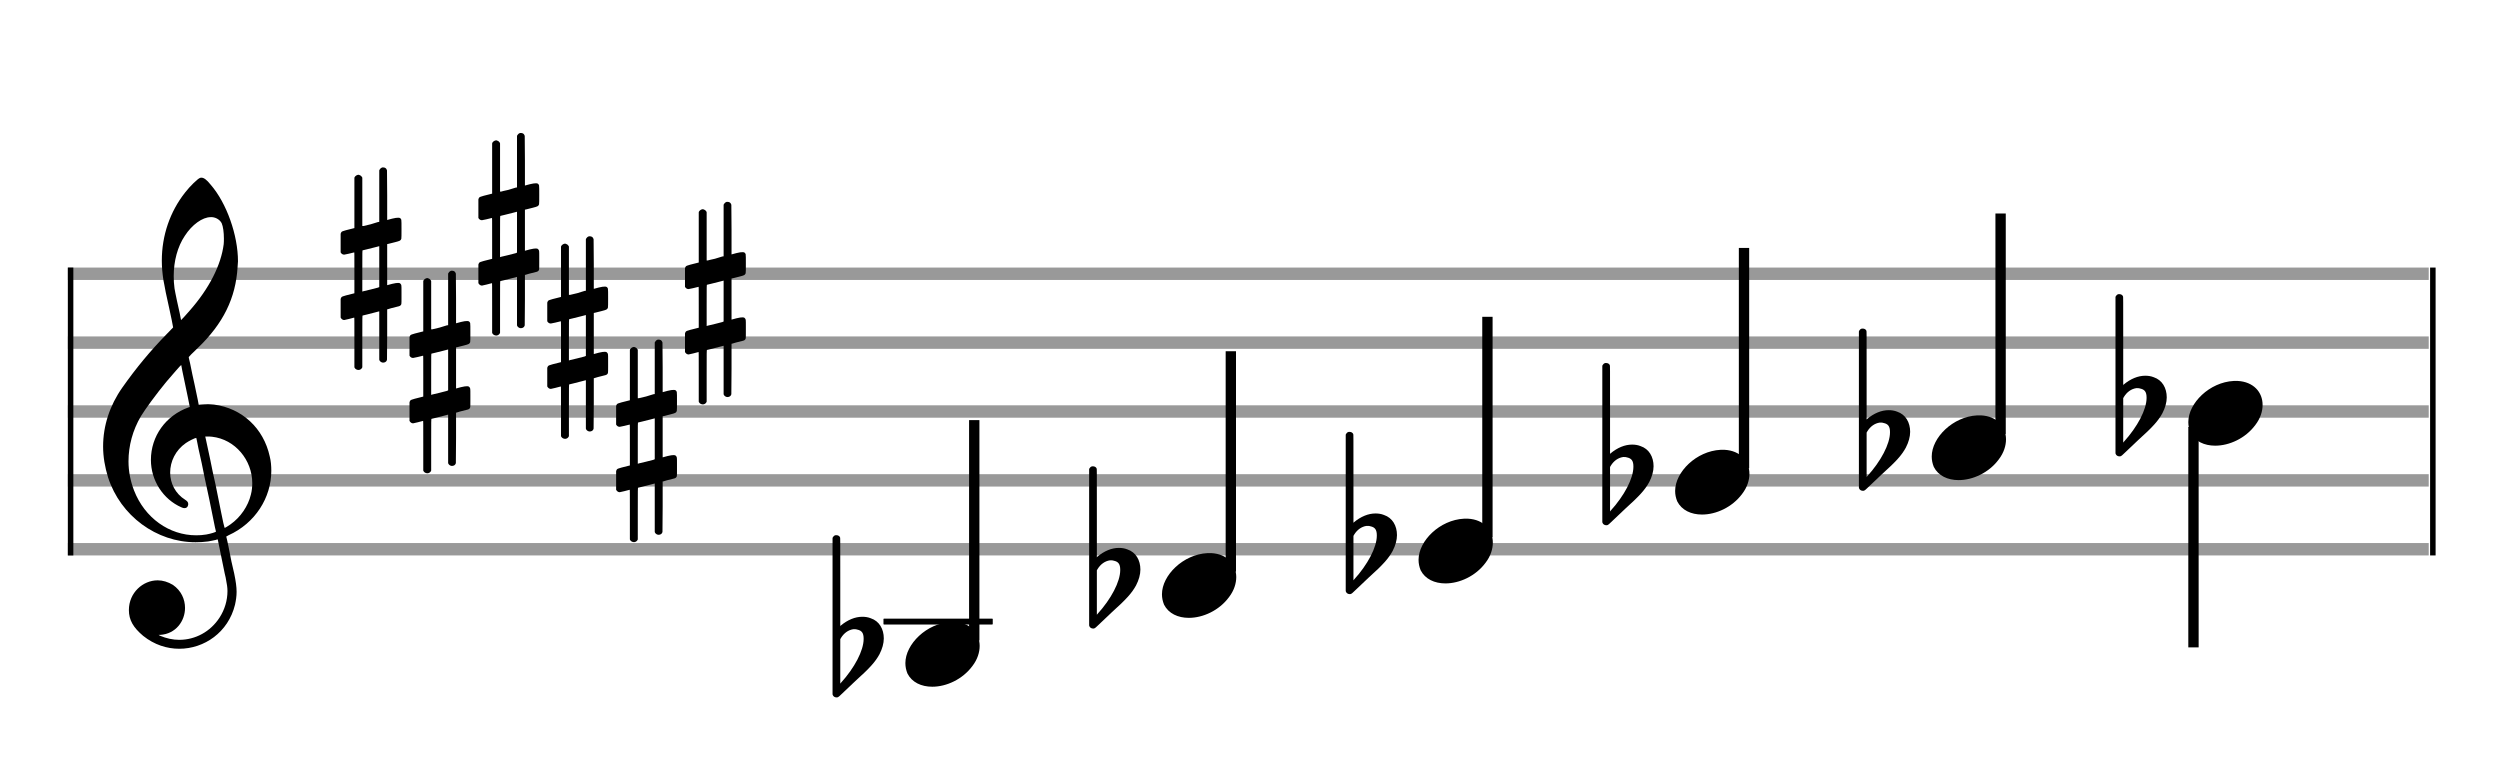 <?xml version="1.0" encoding="utf-8"?>
<!DOCTYPE svg PUBLIC "-//W3C//DTD SVG 1.1//EN" "http://www.w3.org/Graphics/SVG/1.1/DTD/svg11.dtd">
<svg version="1.1" id="Layer_1" xmlns="http://www.w3.org/2000/svg"
     xmlns:xlink="http://www.w3.org/1999/xlink" x="0px" y="0px"
     width="363px" height="113px" viewBox="0 0 363 113"
     enable-background="new 0 0 363 113" xml:space="preserve"><rect stroke-width="0.3" fill="#999999" stroke="#999999" font-family="Arial" font-size="10pt" font-weight="normal" font-style="normal" x="10" y="39" width="342.5" height="1.5" ></rect>
<rect stroke-width="0.3" fill="#999999" stroke="#999999" font-family="Arial" font-size="10pt" font-weight="normal" font-style="normal" x="10" y="49" width="342.5" height="1.5" ></rect>
<rect stroke-width="0.3" fill="#999999" stroke="#999999" font-family="Arial" font-size="10pt" font-weight="normal" font-style="normal" x="10" y="59" width="342.5" height="1.5" ></rect>
<rect stroke-width="0.3" fill="#999999" stroke="#999999" font-family="Arial" font-size="10pt" font-weight="normal" font-style="normal" x="10" y="69" width="342.5" height="1.5" ></rect>
<rect stroke-width="0.3" fill="#999999" stroke="#999999" font-family="Arial" font-size="10pt" font-weight="normal" font-style="normal" x="10" y="79" width="342.5" height="1.5" ></rect>
<rect stroke-width="0.3" fill="black" stroke="black" font-family="Arial" font-size="10pt" font-weight="normal" font-style="normal" x="10" y="39" width="0.5" height="41.5" ></rect>
<rect stroke-width="0.3" fill="black" stroke="black" font-family="Arial" font-size="10pt" font-weight="normal" font-style="normal" x="353" y="39" width="0.5" height="41.5" ></rect>
<path stroke-width="0.3" fill="black" stroke="none" font-family="Arial" font-size="10pt" font-weight="normal" font-style="normal" x="353" y="39" width="0.5" height="41.5" d="M15 69M29.054 25.829C29.112 25.8,29.17 25.8,29.256 25.8C29.602 25.8,30.005 26.088,30.581 26.808C32.914 29.486,34.555 34.152,34.555 37.954C34.555 38.242,34.498 38.472,34.498 38.76C34.238 43.282,32.395 46.997,28.738 50.51L27.758 51.461L27.413 51.835L27.413 51.95L27.614 52.814L27.931 54.37L28.248 55.81C28.68 57.768,28.853 58.776,28.853 58.776C28.853 58.776,28.853 58.776,28.853 58.776C28.853 58.776,28.968 58.776,29.112 58.747C29.256 58.747,29.717 58.69,30.206 58.69C30.552 58.69,30.898 58.747,31.07 58.747C35.131 59.266,38.27 62.174,39.163 66.264C39.336 66.926,39.394 67.646,39.394 68.366C39.394 72.254,37.061 75.97,33.173 77.726C32.942 77.87,32.856 77.899,32.856 77.899L32.856 77.928C32.856 77.928,33.029 78.59,33.173 79.339L33.605 81.528L34.008 83.285C34.238 84.408,34.354 85.214,34.354 85.934C34.354 86.568,34.267 87.144,34.123 87.806C33.144 91.81,29.659 94.2,26.03 94.2C24.245 94.2,22.402 93.624,20.789 92.328C19.349 91.118,18.715 90.024,18.715 88.584C18.715 86.05,20.76 84.264,22.891 84.264C23.64 84.264,24.389 84.494,25.109 84.926C26.318 85.762,26.866 87.029,26.866 88.267C26.866 90.168,25.541 92.04,23.266 92.184L23.035 92.184L23.208 92.299C24.158 92.702,25.109 92.904,26.03 92.904C28.363 92.904,30.552 91.723,31.877 89.678C32.626 88.526,33.029 87.173,33.029 85.819C33.029 85.301,32.942 84.782,32.827 84.206C32.827 84.149,32.741 83.688,32.626 83.256C31.992 80.146,31.618 78.331,31.618 78.331C31.618 78.331,31.618 78.331,31.618 78.331C31.56 78.331,31.445 78.331,31.358 78.389C31.07 78.446,30.466 78.59,30.206 78.619C29.573 78.706,28.968 78.734,28.392 78.734C22.747 78.734,17.506 74.933,15.691 69.317C15.23 67.819,14.971 66.322,14.971 64.824C14.971 61.829,15.922 58.891,17.765 56.27C19.781 53.419,21.797 50.971,24.274 48.437L25.138 47.544L24.936 46.478L24.562 44.722L24.072 42.475C23.928 41.64,23.755 40.834,23.726 40.661C23.582 39.71,23.496 38.789,23.496 37.838C23.496 34.21,24.677 30.725,26.894 27.931C27.557 27.067,28.738 25.915,29.054 25.829M30.811 31.531C30.754 31.531,30.667 31.531,30.581 31.531C29.4 31.531,27.874 32.626,26.837 34.238C25.771 35.822,25.224 37.925,25.224 40.085C25.224 40.661,25.253 41.266,25.339 41.87C25.426 42.302,25.454 42.59,25.685 43.627L26.088 45.442C26.203 45.989,26.29 46.421,26.29 46.478L26.29 46.478C26.318 46.478,27.211 45.499,27.499 45.154C30.379 41.899,32.107 38.472,32.482 35.448C32.51 35.16,32.51 34.93,32.51 34.642C32.51 33.749,32.395 32.885,32.194 32.424C31.963 31.963,31.445 31.589,30.811 31.531M26.462 53.794C26.405 53.39,26.318 53.074,26.318 53.016C26.318 53.016,26.318 53.016,26.29 53.016C26.232 53.016,24.994 54.456,24.13 55.464C22.661 57.25,21.106 59.381,20.472 60.418C19.262 62.462,18.658 64.738,18.658 66.984C18.658 68.453,18.946 69.864,19.464 71.218C21.019 75.221,24.59 77.726,28.478 77.726C28.939 77.726,29.458 77.698,29.947 77.611C30.581 77.496,31.358 77.266,31.358 77.179L31.358 77.179C31.358 77.179,31.301 76.891,31.214 76.574L30.379 72.456L29.717 69.374L29.285 67.243L28.824 65.17C28.594 63.931,28.507 63.614,28.507 63.614C28.507 63.614,28.507 63.586,28.478 63.586C28.306 63.586,27.384 64.046,26.981 64.334C25.483 65.371,24.706 67.013,24.706 68.626C24.706 70.152,25.454 71.678,26.894 72.571C27.211 72.773,27.326 72.946,27.326 73.147C27.326 73.176,27.326 73.262,27.326 73.291C27.269 73.637,27.067 73.781,26.779 73.781C26.664 73.781,26.52 73.752,26.347 73.666C23.698 72.514,21.912 69.778,21.912 66.782L21.912 66.782C21.912 63.326,24.072 60.331,27.384 59.15L27.557 59.093L27.269 57.653L26.462 53.794M30.782 63.413C30.552 63.384,30.322 63.384,30.149 63.384C30.091 63.384,30.005 63.384,29.947 63.384L29.803 63.384L29.918 63.902L30.523 66.725L30.898 68.568L31.301 70.382L32.107 74.386L32.424 75.912C32.539 76.315,32.597 76.661,32.626 76.661C32.626 76.661,32.626 76.661,32.626 76.661C32.654 76.661,33.144 76.373,33.461 76.142C34.93 75.106,36.024 73.493,36.427 71.822C36.571 71.275,36.629 70.699,36.629 70.152C36.629 66.811,34.152 63.787,30.782 63.413" ></path>
<path stroke-width="0.3" fill="black" stroke="none" font-family="Arial" font-size="10pt" font-weight="normal" font-style="normal" x="353" y="39" width="0.5" height="41.5" d="M49.461 39M55.398 24.362C55.48 24.308,55.507 24.308,55.617 24.308C55.89 24.308,56.082 24.417,56.164 24.663L56.191 24.745L56.219 28.33L56.219 31.941L56.93 31.75C57.34 31.64,57.641 31.613,57.833 31.613C58.079 31.613,58.188 31.695,58.271 31.914C58.298 31.996,58.298 32.625,58.298 33.309C58.298 33.966,58.298 34.65,58.271 34.677C58.161 34.951,58.079 34.978,57.34 35.17C56.41 35.416,56.219 35.443,56.219 35.443C56.219 35.443,56.219 36.155,56.219 37.222C56.219 37.605,56.219 38.015,56.219 38.453L56.219 41.408L56.93 41.216C57.368 41.107,57.641 41.079,57.833 41.079C57.97 41.079,58.079 41.107,58.161 41.216C58.298 41.38,58.298 41.353,58.298 42.365L58.298 42.776L58.298 43.213C58.298 44.226,58.298 44.198,58.161 44.335C58.052 44.445,58.079 44.445,56.82 44.746C56.547 44.828,56.301 44.91,56.273 44.91L56.219 44.91L56.219 48.549L56.191 52.215L56.164 52.324C56.082 52.543,55.863 52.653,55.617 52.653C55.452 52.653,55.206 52.543,55.097 52.324L55.069 52.215L55.069 48.713L55.069 45.211L55.042 45.211L54.413 45.375L53.236 45.676C52.935 45.758,52.662 45.813,52.662 45.813C52.607 45.813,52.607 46.004,52.607 49.534L52.607 53.309L52.58 53.391C52.47 53.61,52.251 53.72,52.06 53.72C51.841 53.72,51.595 53.61,51.485 53.391L51.458 53.309L51.458 49.698C51.458 46.36,51.458 46.114,51.431 46.114C51.431 46.114,51.431 46.114,51.431 46.114C51.13 46.196,50.09 46.469,49.98 46.469C49.734 46.469,49.57 46.305,49.461 46.114C49.461 46.004,49.461 46.004,49.461 44.718L49.461 43.432L49.488 43.323C49.597 43.049,49.597 43.049,51.13 42.666L51.458 42.584L51.458 39.602C51.458 36.839,51.458 36.647,51.431 36.647C51.431 36.647,51.431 36.647,51.431 36.647C51.13 36.729,50.09 36.975,49.98 36.975C49.734 36.975,49.57 36.839,49.461 36.647C49.461 36.538,49.461 36.538,49.461 35.252L49.461 33.966L49.488 33.856C49.597 33.583,49.597 33.583,51.13 33.2L51.458 33.118L51.458 29.479L51.458 25.84L51.485 25.73C51.595 25.539,51.841 25.375,52.06 25.375C52.142 25.375,52.197 25.429,52.279 25.457C52.388 25.484,52.498 25.621,52.58 25.73L52.607 25.84L52.607 29.342L52.607 32.817L52.771 32.817C52.826 32.789,53.318 32.68,53.811 32.57L54.878 32.242L55.069 32.215L55.069 28.494L55.069 24.745L55.097 24.663C55.179 24.554,55.261 24.417,55.398 24.362M55.069 38.754C55.069 37.085,55.069 35.744,55.069 35.744L55.069 35.744C55.042 35.744,54.768 35.826,54.44 35.908L53.236 36.209C52.935 36.291,52.662 36.346,52.662 36.346C52.607 36.346,52.607 36.51,52.607 39.328L52.607 42.338L52.771 42.283C52.826 42.256,53.318 42.146,53.811 42.037L54.878 41.763L55.069 41.681L55.069 38.754" ></path>
<path stroke-width="0.3" fill="black" stroke="none" font-family="Arial" font-size="10pt" font-weight="normal" font-style="normal" x="353" y="39" width="0.5" height="41.5" d="M59.461 54M65.398 39.362C65.48 39.308,65.507 39.308,65.617 39.308C65.89 39.308,66.082 39.417,66.164 39.663L66.191 39.745L66.219 43.33L66.219 46.941L66.93 46.75C67.34 46.64,67.641 46.613,67.833 46.613C68.079 46.613,68.188 46.695,68.271 46.914C68.298 46.996,68.298 47.625,68.298 48.309C68.298 48.966,68.298 49.65,68.271 49.677C68.161 49.951,68.079 49.978,67.34 50.17C66.41 50.416,66.219 50.443,66.219 50.443C66.219 50.443,66.219 51.155,66.219 52.222C66.219 52.605,66.219 53.015,66.219 53.453L66.219 56.408L66.93 56.216C67.368 56.107,67.641 56.079,67.833 56.079C67.97 56.079,68.079 56.107,68.161 56.216C68.298 56.38,68.298 56.353,68.298 57.365L68.298 57.776L68.298 58.213C68.298 59.226,68.298 59.198,68.161 59.335C68.052 59.445,68.079 59.445,66.82 59.746C66.547 59.828,66.301 59.91,66.273 59.91L66.219 59.91L66.219 63.549L66.191 67.215L66.164 67.324C66.082 67.543,65.863 67.653,65.617 67.653C65.452 67.653,65.206 67.543,65.097 67.324L65.069 67.215L65.069 63.713L65.069 60.211L65.042 60.211L64.413 60.375L63.236 60.676C62.935 60.758,62.662 60.813,62.662 60.813C62.607 60.813,62.607 61.004,62.607 64.534L62.607 68.309L62.58 68.391C62.47 68.61,62.251 68.72,62.06 68.72C61.841 68.72,61.595 68.61,61.485 68.391L61.458 68.309L61.458 64.698C61.458 61.36,61.458 61.114,61.431 61.114C61.431 61.114,61.431 61.114,61.431 61.114C61.13 61.196,60.09 61.469,59.98 61.469C59.734 61.469,59.57 61.305,59.461 61.114C59.461 61.004,59.461 61.004,59.461 59.718L59.461 58.432L59.488 58.323C59.597 58.049,59.597 58.049,61.13 57.666L61.458 57.584L61.458 54.602C61.458 51.839,61.458 51.647,61.431 51.647C61.431 51.647,61.431 51.647,61.431 51.647C61.13 51.729,60.09 51.975,59.98 51.975C59.734 51.975,59.57 51.839,59.461 51.647C59.461 51.538,59.461 51.538,59.461 50.252L59.461 48.966L59.488 48.856C59.597 48.583,59.597 48.583,61.13 48.2L61.458 48.118L61.458 44.479L61.458 40.84L61.485 40.73C61.595 40.539,61.841 40.375,62.06 40.375C62.142 40.375,62.197 40.429,62.279 40.457C62.388 40.484,62.498 40.621,62.58 40.73L62.607 40.84L62.607 44.342L62.607 47.817L62.771 47.817C62.826 47.789,63.318 47.68,63.811 47.57L64.878 47.242L65.069 47.215L65.069 43.494L65.069 39.745L65.097 39.663C65.179 39.554,65.261 39.417,65.398 39.362M65.069 53.754C65.069 52.085,65.069 50.744,65.069 50.744L65.069 50.744C65.042 50.744,64.768 50.826,64.44 50.908L63.236 51.209C62.935 51.291,62.662 51.346,62.662 51.346C62.607 51.346,62.607 51.51,62.607 54.328L62.607 57.338L62.771 57.283C62.826 57.256,63.318 57.146,63.811 57.037L64.878 56.763L65.069 56.681L65.069 53.754" ></path>
<path stroke-width="0.3" fill="black" stroke="none" font-family="Arial" font-size="10pt" font-weight="normal" font-style="normal" x="353" y="39" width="0.5" height="41.5" d="M69.461 34M75.398 19.362C75.48 19.308,75.507 19.308,75.617 19.308C75.89 19.308,76.082 19.417,76.164 19.663L76.191 19.745L76.219 23.33L76.219 26.941L76.93 26.75C77.34 26.64,77.641 26.613,77.833 26.613C78.079 26.613,78.188 26.695,78.271 26.914C78.298 26.996,78.298 27.625,78.298 28.309C78.298 28.966,78.298 29.65,78.271 29.677C78.161 29.951,78.079 29.978,77.34 30.17C76.41 30.416,76.219 30.443,76.219 30.443C76.219 30.443,76.219 31.155,76.219 32.222C76.219 32.605,76.219 33.015,76.219 33.453L76.219 36.408L76.93 36.216C77.368 36.107,77.641 36.079,77.833 36.079C77.97 36.079,78.079 36.107,78.161 36.216C78.298 36.38,78.298 36.353,78.298 37.365L78.298 37.776L78.298 38.213C78.298 39.226,78.298 39.198,78.161 39.335C78.052 39.445,78.079 39.445,76.82 39.746C76.547 39.828,76.301 39.91,76.273 39.91L76.219 39.91L76.219 43.549L76.191 47.215L76.164 47.324C76.082 47.543,75.863 47.653,75.617 47.653C75.452 47.653,75.206 47.543,75.097 47.324L75.069 47.215L75.069 43.713L75.069 40.211L75.042 40.211L74.413 40.375L73.236 40.676C72.935 40.758,72.662 40.813,72.662 40.813C72.607 40.813,72.607 41.004,72.607 44.534L72.607 48.309L72.58 48.391C72.47 48.61,72.251 48.72,72.06 48.72C71.841 48.72,71.595 48.61,71.485 48.391L71.458 48.309L71.458 44.698C71.458 41.36,71.458 41.114,71.431 41.114C71.431 41.114,71.431 41.114,71.431 41.114C71.13 41.196,70.09 41.469,69.98 41.469C69.734 41.469,69.57 41.305,69.461 41.114C69.461 41.004,69.461 41.004,69.461 39.718L69.461 38.432L69.488 38.323C69.597 38.049,69.597 38.049,71.13 37.666L71.458 37.584L71.458 34.602C71.458 31.839,71.458 31.647,71.431 31.647C71.431 31.647,71.431 31.647,71.431 31.647C71.13 31.729,70.09 31.975,69.98 31.975C69.734 31.975,69.57 31.839,69.461 31.647C69.461 31.538,69.461 31.538,69.461 30.252L69.461 28.966L69.488 28.856C69.597 28.583,69.597 28.583,71.13 28.2L71.458 28.118L71.458 24.479L71.458 20.84L71.485 20.73C71.595 20.539,71.841 20.375,72.06 20.375C72.142 20.375,72.197 20.429,72.279 20.457C72.388 20.484,72.498 20.621,72.58 20.73L72.607 20.84L72.607 24.342L72.607 27.817L72.771 27.817C72.826 27.789,73.318 27.68,73.811 27.57L74.878 27.242L75.069 27.215L75.069 23.494L75.069 19.745L75.097 19.663C75.179 19.554,75.261 19.417,75.398 19.362M75.069 33.754C75.069 32.085,75.069 30.744,75.069 30.744L75.069 30.744C75.042 30.744,74.768 30.826,74.44 30.908L73.236 31.209C72.935 31.291,72.662 31.346,72.662 31.346C72.607 31.346,72.607 31.51,72.607 34.328L72.607 37.338L72.771 37.283C72.826 37.256,73.318 37.146,73.811 37.037L74.878 36.763L75.069 36.681L75.069 33.754" ></path>
<path stroke-width="0.3" fill="black" stroke="none" font-family="Arial" font-size="10pt" font-weight="normal" font-style="normal" x="353" y="39" width="0.5" height="41.5" d="M79.461 49M85.398 34.362C85.48 34.308,85.507 34.308,85.617 34.308C85.89 34.308,86.082 34.417,86.164 34.663L86.191 34.745L86.219 38.33L86.219 41.941L86.93 41.75C87.34 41.64,87.641 41.613,87.833 41.613C88.079 41.613,88.188 41.695,88.271 41.914C88.298 41.996,88.298 42.625,88.298 43.309C88.298 43.966,88.298 44.65,88.271 44.677C88.161 44.951,88.079 44.978,87.34 45.17C86.41 45.416,86.219 45.443,86.219 45.443C86.219 45.443,86.219 46.155,86.219 47.222C86.219 47.605,86.219 48.015,86.219 48.453L86.219 51.408L86.93 51.216C87.368 51.107,87.641 51.079,87.833 51.079C87.97 51.079,88.079 51.107,88.161 51.216C88.298 51.38,88.298 51.353,88.298 52.365L88.298 52.776L88.298 53.213C88.298 54.226,88.298 54.198,88.161 54.335C88.052 54.445,88.079 54.445,86.82 54.746C86.547 54.828,86.301 54.91,86.273 54.91L86.219 54.91L86.219 58.549L86.191 62.215L86.164 62.324C86.082 62.543,85.863 62.653,85.617 62.653C85.452 62.653,85.206 62.543,85.097 62.324L85.069 62.215L85.069 58.713L85.069 55.211L85.042 55.211L84.413 55.375L83.236 55.676C82.935 55.758,82.662 55.813,82.662 55.813C82.607 55.813,82.607 56.004,82.607 59.534L82.607 63.309L82.58 63.391C82.47 63.61,82.251 63.72,82.06 63.72C81.841 63.72,81.595 63.61,81.485 63.391L81.458 63.309L81.458 59.698C81.458 56.36,81.458 56.114,81.431 56.114C81.431 56.114,81.431 56.114,81.431 56.114C81.13 56.196,80.09 56.469,79.98 56.469C79.734 56.469,79.57 56.305,79.461 56.114C79.461 56.004,79.461 56.004,79.461 54.718L79.461 53.432L79.488 53.323C79.597 53.049,79.597 53.049,81.13 52.666L81.458 52.584L81.458 49.602C81.458 46.839,81.458 46.647,81.431 46.647C81.431 46.647,81.431 46.647,81.431 46.647C81.13 46.729,80.09 46.975,79.98 46.975C79.734 46.975,79.57 46.839,79.461 46.647C79.461 46.538,79.461 46.538,79.461 45.252L79.461 43.966L79.488 43.856C79.597 43.583,79.597 43.583,81.13 43.2L81.458 43.118L81.458 39.479L81.458 35.84L81.485 35.73C81.595 35.539,81.841 35.375,82.06 35.375C82.142 35.375,82.197 35.429,82.279 35.457C82.388 35.484,82.498 35.621,82.58 35.73L82.607 35.84L82.607 39.342L82.607 42.817L82.771 42.817C82.826 42.789,83.318 42.68,83.811 42.57L84.878 42.242L85.069 42.215L85.069 38.494L85.069 34.745L85.097 34.663C85.179 34.554,85.261 34.417,85.398 34.362M85.069 48.754C85.069 47.085,85.069 45.744,85.069 45.744L85.069 45.744C85.042 45.744,84.768 45.826,84.44 45.908L83.236 46.209C82.935 46.291,82.662 46.346,82.662 46.346C82.607 46.346,82.607 46.51,82.607 49.328L82.607 52.338L82.771 52.283C82.826 52.256,83.318 52.146,83.811 52.037L84.878 51.763L85.069 51.681L85.069 48.754" ></path>
<path stroke-width="0.3" fill="black" stroke="none" font-family="Arial" font-size="10pt" font-weight="normal" font-style="normal" x="353" y="39" width="0.5" height="41.5" d="M89.461 64M95.398 49.362C95.48 49.308,95.507 49.308,95.617 49.308C95.89 49.308,96.082 49.417,96.164 49.663L96.191 49.745L96.219 53.33L96.219 56.941L96.93 56.75C97.34 56.64,97.641 56.613,97.833 56.613C98.079 56.613,98.188 56.695,98.271 56.914C98.298 56.996,98.298 57.625,98.298 58.309C98.298 58.966,98.298 59.65,98.271 59.677C98.161 59.951,98.079 59.978,97.34 60.17C96.41 60.416,96.219 60.443,96.219 60.443C96.219 60.443,96.219 61.155,96.219 62.222C96.219 62.605,96.219 63.015,96.219 63.453L96.219 66.408L96.93 66.216C97.368 66.107,97.641 66.079,97.833 66.079C97.97 66.079,98.079 66.107,98.161 66.216C98.298 66.38,98.298 66.353,98.298 67.365L98.298 67.776L98.298 68.213C98.298 69.226,98.298 69.198,98.161 69.335C98.052 69.445,98.079 69.445,96.82 69.746C96.547 69.828,96.301 69.91,96.273 69.91L96.219 69.91L96.219 73.549L96.191 77.215L96.164 77.324C96.082 77.543,95.863 77.653,95.617 77.653C95.452 77.653,95.206 77.543,95.097 77.324L95.069 77.215L95.069 73.713L95.069 70.211L95.042 70.211L94.413 70.375L93.236 70.676C92.935 70.758,92.662 70.813,92.662 70.813C92.607 70.813,92.607 71.004,92.607 74.534L92.607 78.309L92.58 78.391C92.47 78.61,92.251 78.72,92.06 78.72C91.841 78.72,91.595 78.61,91.485 78.391L91.458 78.309L91.458 74.698C91.458 71.36,91.458 71.114,91.431 71.114C91.431 71.114,91.431 71.114,91.431 71.114C91.13 71.196,90.09 71.469,89.98 71.469C89.734 71.469,89.57 71.305,89.461 71.114C89.461 71.004,89.461 71.004,89.461 69.718L89.461 68.432L89.488 68.323C89.597 68.049,89.597 68.049,91.13 67.666L91.458 67.584L91.458 64.602C91.458 61.839,91.458 61.647,91.431 61.647C91.431 61.647,91.431 61.647,91.431 61.647C91.13 61.729,90.09 61.975,89.98 61.975C89.734 61.975,89.57 61.839,89.461 61.647C89.461 61.538,89.461 61.538,89.461 60.252L89.461 58.966L89.488 58.856C89.597 58.583,89.597 58.583,91.13 58.2L91.458 58.118L91.458 54.479L91.458 50.84L91.485 50.73C91.595 50.539,91.841 50.375,92.06 50.375C92.142 50.375,92.197 50.429,92.279 50.457C92.388 50.484,92.498 50.621,92.58 50.73L92.607 50.84L92.607 54.342L92.607 57.817L92.771 57.817C92.826 57.789,93.318 57.68,93.811 57.57L94.878 57.242L95.069 57.215L95.069 53.494L95.069 49.745L95.097 49.663C95.179 49.554,95.261 49.417,95.398 49.362M95.069 63.754C95.069 62.085,95.069 60.744,95.069 60.744L95.069 60.744C95.042 60.744,94.768 60.826,94.44 60.908L93.236 61.209C92.935 61.291,92.662 61.346,92.662 61.346C92.607 61.346,92.607 61.51,92.607 64.328L92.607 67.338L92.771 67.283C92.826 67.256,93.318 67.146,93.811 67.037L94.878 66.763L95.069 66.681L95.069 63.754" ></path>
<path stroke-width="0.3" fill="black" stroke="none" font-family="Arial" font-size="10pt" font-weight="normal" font-style="normal" x="353" y="39" width="0.5" height="41.5" d="M99.461 44M105.398 29.362C105.48 29.308,105.507 29.308,105.617 29.308C105.89 29.308,106.082 29.417,106.164 29.663L106.191 29.745L106.219 33.33L106.219 36.941L106.93 36.75C107.34 36.64,107.641 36.613,107.833 36.613C108.079 36.613,108.188 36.695,108.271 36.914C108.298 36.996,108.298 37.625,108.298 38.309C108.298 38.966,108.298 39.65,108.271 39.677C108.161 39.951,108.079 39.978,107.34 40.17C106.41 40.416,106.219 40.443,106.219 40.443C106.219 40.443,106.219 41.155,106.219 42.222C106.219 42.605,106.219 43.015,106.219 43.453L106.219 46.408L106.93 46.216C107.368 46.107,107.641 46.079,107.833 46.079C107.97 46.079,108.079 46.107,108.161 46.216C108.298 46.38,108.298 46.353,108.298 47.365L108.298 47.776L108.298 48.213C108.298 49.226,108.298 49.198,108.161 49.335C108.052 49.445,108.079 49.445,106.82 49.746C106.547 49.828,106.301 49.91,106.273 49.91L106.219 49.91L106.219 53.549L106.191 57.215L106.164 57.324C106.082 57.543,105.863 57.653,105.617 57.653C105.452 57.653,105.206 57.543,105.097 57.324L105.069 57.215L105.069 53.713L105.069 50.211L105.042 50.211L104.413 50.375L103.236 50.676C102.935 50.758,102.662 50.813,102.662 50.813C102.607 50.813,102.607 51.004,102.607 54.534L102.607 58.309L102.58 58.391C102.47 58.61,102.251 58.72,102.06 58.72C101.841 58.72,101.595 58.61,101.485 58.391L101.458 58.309L101.458 54.698C101.458 51.36,101.458 51.114,101.431 51.114C101.431 51.114,101.431 51.114,101.431 51.114C101.13 51.196,100.09 51.469,99.98 51.469C99.734 51.469,99.57 51.305,99.461 51.114C99.461 51.004,99.461 51.004,99.461 49.718L99.461 48.432L99.488 48.323C99.597 48.049,99.597 48.049,101.13 47.666L101.458 47.584L101.458 44.602C101.458 41.839,101.458 41.647,101.431 41.647C101.431 41.647,101.431 41.647,101.431 41.647C101.13 41.729,100.09 41.975,99.98 41.975C99.734 41.975,99.57 41.839,99.461 41.647C99.461 41.538,99.461 41.538,99.461 40.252L99.461 38.966L99.488 38.856C99.597 38.583,99.597 38.583,101.13 38.2L101.458 38.118L101.458 34.479L101.458 30.84L101.485 30.73C101.595 30.539,101.841 30.375,102.06 30.375C102.142 30.375,102.197 30.429,102.279 30.457C102.388 30.484,102.498 30.621,102.58 30.73L102.607 30.84L102.607 34.342L102.607 37.817L102.771 37.817C102.826 37.789,103.318 37.68,103.811 37.57L104.878 37.242L105.069 37.215L105.069 33.494L105.069 29.745L105.097 29.663C105.179 29.554,105.261 29.417,105.398 29.362M105.069 43.754C105.069 42.085,105.069 40.744,105.069 40.744L105.069 40.744C105.042 40.744,104.768 40.826,104.44 40.908L103.236 41.209C102.935 41.291,102.662 41.346,102.662 41.346C102.607 41.346,102.607 41.51,102.607 44.328L102.607 47.338L102.771 47.283C102.826 47.256,103.318 47.146,103.811 47.037L104.878 46.763L105.069 46.681L105.069 43.754" ></path>
<rect stroke-width="0.3" fill="black" stroke="black" font-family="Arial" font-size="10pt" font-weight="normal" font-style="normal" x="128.461" y="90" width="15.5" height="0.5" ></rect>
<g class="vf-stavenote" ><g class="vf-note" pointer-events="bounding-box" ><g class="vf-stem" pointer-events="bounding-box" ><path stroke-width="1.5" fill="none" stroke="black" font-family="Arial" font-size="10pt" font-weight="normal" font-style="normal" x="128.461" y="90" width="15.5" height="0.5" d="M141.461 93L141.461 61" ></path>
</g>
<g class="vf-notehead" pointer-events="bounding-box" ><rect stroke-width="0.3" fill="black" stroke="black" font-family="Arial" font-size="10pt" font-weight="normal" font-style="normal" x="128.461" y="90" width="15.5" height="0.5" ></rect>
<path stroke-width="0.3" fill="black" stroke="none" font-family="Arial" font-size="10pt" font-weight="normal" font-style="normal" x="128.461" y="90" width="15.5" height="0.5" d="M131.461 95M138.063 90.313C138.164 90.313,138.315 90.313,138.34 90.313C138.34 90.313,138.365 90.313,138.365 90.313C138.365 90.313,138.517 90.313,138.643 90.313C140.911 90.439,142.246 91.926,142.246 93.79C142.246 94.698,141.944 95.731,141.188 96.714C139.751 98.654,137.408 99.712,135.367 99.712C133.779 99.712,132.418 99.082,131.763 97.797C131.561 97.293,131.461 96.814,131.461 96.285C131.461 93.538,134.535 90.489,138.063 90.313" ></path>
</g>
</g>
<g class="vf-modifiers" ><path stroke-width="0.3" fill="black" stroke="none" font-family="Arial" font-size="10pt" font-weight="normal" font-style="normal" x="128.461" y="90" width="15.5" height="0.5" d="M121.461 95M121.242 77.736C121.296 77.708,121.351 77.708,121.433 77.708C121.68 77.708,121.898 77.818,121.98 78.037C122.008 78.146,122.008 78.146,122.008 84.521L122.008 90.951L122.035 90.869C123.075 89.993,124.169 89.555,125.209 89.555C125.619 89.555,126.03 89.61,126.44 89.774C127.671 90.185,128.328 91.334,128.328 92.702C128.328 93.413,128.109 94.207,127.699 95C127.097 96.094,126.331 96.97,124.197 98.885L122.09 100.882C121.707 101.265,121.625 101.265,121.461 101.265C121.214 101.265,120.996 101.129,120.913 100.91L120.886 100.8L120.886 89.501L120.886 78.146L120.913 78.037C120.996 77.927,121.105 77.763,121.242 77.736M124.47 91.416C124.361 91.361,124.197 91.361,124.087 91.361C124.005 91.361,123.95 91.361,123.896 91.361C123.184 91.471,122.555 91.908,122.117 92.62L122.008 92.811L122.008 96.012L122.008 99.268L122.09 99.159C124.087 96.97,125.4 94.453,125.4 92.784L125.4 92.729C125.4 91.908,125.127 91.553,124.47 91.416" ></path>
</g>
</g>
<g class="vf-stavenote" ><g class="vf-note" pointer-events="bounding-box" ><g class="vf-stem" pointer-events="bounding-box" ><path stroke-width="1.5" fill="none" stroke="black" font-family="Arial" font-size="10pt" font-weight="normal" font-style="normal" x="128.461" y="90" width="15.5" height="0.5" d="M178.717 83L178.717 51" ></path>
</g>
<g class="vf-notehead" pointer-events="bounding-box" ><path stroke-width="0.3" fill="black" stroke="none" font-family="Arial" font-size="10pt" font-weight="normal" font-style="normal" x="128.461" y="90" width="15.5" height="0.5" d="M168.717 85M175.32 80.313C175.42 80.313,175.572 80.313,175.597 80.313C175.597 80.313,175.622 80.313,175.622 80.313C175.622 80.313,175.773 80.313,175.899 80.313C178.167 80.439,179.503 81.926,179.503 83.79C179.503 84.698,179.2 85.731,178.444 86.714C177.008 88.654,174.664 89.712,172.623 89.712C171.036 89.712,169.675 89.082,169.02 87.797C168.818 87.293,168.717 86.814,168.717 86.285C168.717 83.538,171.792 80.489,175.32 80.313" ></path>
</g>
</g>
<g class="vf-modifiers" ><path stroke-width="0.3" fill="black" stroke="none" font-family="Arial" font-size="10pt" font-weight="normal" font-style="normal" x="128.461" y="90" width="15.5" height="0.5" d="M158.717 85M158.498 67.736C158.553 67.708,158.608 67.708,158.69 67.708C158.936 67.708,159.155 67.818,159.237 68.037C159.264 68.146,159.264 68.146,159.264 74.521L159.264 80.951L159.292 80.869C160.331 79.993,161.426 79.555,162.466 79.555C162.876 79.555,163.286 79.61,163.697 79.774C164.928 80.185,165.585 81.334,165.585 82.702C165.585 83.413,165.366 84.207,164.955 85C164.353 86.094,163.587 86.97,161.453 88.885L159.346 90.882C158.963 91.265,158.881 91.265,158.717 91.265C158.471 91.265,158.252 91.129,158.17 90.91L158.143 90.8L158.143 79.501L158.143 68.146L158.17 68.037C158.252 67.927,158.362 67.763,158.498 67.736M161.727 81.416C161.617 81.361,161.453 81.361,161.344 81.361C161.262 81.361,161.207 81.361,161.152 81.361C160.441 81.471,159.812 81.908,159.374 82.62L159.264 82.811L159.264 86.012L159.264 89.268L159.346 89.159C161.344 86.97,162.657 84.453,162.657 82.784L162.657 82.729C162.657 81.908,162.383 81.553,161.727 81.416" ></path>
</g>
</g>
<g class="vf-stavenote" ><g class="vf-note" pointer-events="bounding-box" ><g class="vf-stem" pointer-events="bounding-box" ><path stroke-width="1.5" fill="none" stroke="black" font-family="Arial" font-size="10pt" font-weight="normal" font-style="normal" x="128.461" y="90" width="15.5" height="0.5" d="M215.974 78L215.974 46" ></path>
</g>
<g class="vf-notehead" pointer-events="bounding-box" ><path stroke-width="0.3" fill="black" stroke="none" font-family="Arial" font-size="10pt" font-weight="normal" font-style="normal" x="128.461" y="90" width="15.5" height="0.5" d="M205.974 80M212.576 75.313C212.677 75.313,212.828 75.313,212.853 75.313C212.853 75.313,212.879 75.313,212.879 75.313C212.879 75.313,213.03 75.313,213.156 75.313C215.424 75.439,216.759 76.926,216.759 78.79C216.759 79.698,216.457 80.731,215.701 81.714C214.265 83.654,211.921 84.712,209.88 84.712C208.292 84.712,206.931 84.082,206.276 82.797C206.075 82.293,205.974 81.814,205.974 81.285C205.974 78.538,209.048 75.489,212.576 75.313" ></path>
</g>
</g>
<g class="vf-modifiers" ><path stroke-width="0.3" fill="black" stroke="none" font-family="Arial" font-size="10pt" font-weight="normal" font-style="normal" x="128.461" y="90" width="15.5" height="0.5" d="M195.974 80M195.755 62.736C195.81 62.708,195.864 62.708,195.946 62.708C196.193 62.708,196.412 62.818,196.494 63.037C196.521 63.146,196.521 63.146,196.521 69.521L196.521 75.951L196.548 75.869C197.588 74.993,198.682 74.555,199.722 74.555C200.132 74.555,200.543 74.61,200.953 74.774C202.184 75.185,202.841 76.334,202.841 77.702C202.841 78.413,202.622 79.207,202.212 80C201.61 81.094,200.844 81.97,198.71 83.885L196.603 85.882C196.22 86.265,196.138 86.265,195.974 86.265C195.728 86.265,195.509 86.129,195.427 85.91L195.399 85.8L195.399 74.501L195.399 63.146L195.427 63.037C195.509 62.927,195.618 62.763,195.755 62.736M198.983 76.416C198.874 76.361,198.71 76.361,198.6 76.361C198.518 76.361,198.464 76.361,198.409 76.361C197.697 76.471,197.068 76.908,196.63 77.62L196.521 77.811L196.521 81.012L196.521 84.268L196.603 84.159C198.6 81.97,199.914 79.453,199.914 77.784L199.914 77.729C199.914 76.908,199.64 76.553,198.983 76.416" ></path>
</g>
</g>
<g class="vf-stavenote" ><g class="vf-note" pointer-events="bounding-box" ><g class="vf-stem" pointer-events="bounding-box" ><path stroke-width="1.5" fill="none" stroke="black" font-family="Arial" font-size="10pt" font-weight="normal" font-style="normal" x="128.461" y="90" width="15.5" height="0.5" d="M253.23 68L253.23 36" ></path>
</g>
<g class="vf-notehead" pointer-events="bounding-box" ><path stroke-width="0.3" fill="black" stroke="none" font-family="Arial" font-size="10pt" font-weight="normal" font-style="normal" x="128.461" y="90" width="15.5" height="0.5" d="M243.23 70M249.833 65.313C249.934 65.313,250.085 65.313,250.11 65.313C250.11 65.313,250.135 65.313,250.135 65.313C250.135 65.313,250.286 65.313,250.412 65.313C252.68 65.439,254.016 66.926,254.016 68.79C254.016 69.698,253.714 70.731,252.958 71.714C251.521 73.654,249.178 74.712,247.136 74.712C245.549 74.712,244.188 74.082,243.533 72.797C243.331 72.293,243.23 71.814,243.23 71.285C243.23 68.538,246.305 65.489,249.833 65.313" ></path>
</g>
</g>
<g class="vf-modifiers" ><path stroke-width="0.3" fill="black" stroke="none" font-family="Arial" font-size="10pt" font-weight="normal" font-style="normal" x="128.461" y="90" width="15.5" height="0.5" d="M233.23 70M233.011 52.736C233.066 52.708,233.121 52.708,233.203 52.708C233.449 52.708,233.668 52.818,233.75 53.037C233.778 53.146,233.778 53.146,233.778 59.521L233.778 65.951L233.805 65.869C234.845 64.993,235.939 64.555,236.979 64.555C237.389 64.555,237.799 64.61,238.21 64.774C239.441 65.185,240.098 66.334,240.098 67.702C240.098 68.413,239.879 69.207,239.468 70C238.866 71.094,238.1 71.97,235.966 73.885L233.86 75.882C233.477 76.265,233.394 76.265,233.23 76.265C232.984 76.265,232.765 76.129,232.683 75.91L232.656 75.8L232.656 64.501L232.656 53.146L232.683 53.037C232.765 52.927,232.875 52.763,233.011 52.736M236.24 66.416C236.13 66.361,235.966 66.361,235.857 66.361C235.775 66.361,235.72 66.361,235.665 66.361C234.954 66.471,234.325 66.908,233.887 67.62L233.778 67.811L233.778 71.012L233.778 74.268L233.86 74.159C235.857 71.97,237.17 69.453,237.17 67.784L237.17 67.729C237.17 66.908,236.897 66.553,236.24 66.416" ></path>
</g>
</g>
<g class="vf-stavenote" ><g class="vf-note" pointer-events="bounding-box" ><g class="vf-stem" pointer-events="bounding-box" ><path stroke-width="1.5" fill="none" stroke="black" font-family="Arial" font-size="10pt" font-weight="normal" font-style="normal" x="128.461" y="90" width="15.5" height="0.5" d="M290.487 63L290.487 31" ></path>
</g>
<g class="vf-notehead" pointer-events="bounding-box" ><path stroke-width="0.3" fill="black" stroke="none" font-family="Arial" font-size="10pt" font-weight="normal" font-style="normal" x="128.461" y="90" width="15.5" height="0.5" d="M280.487 65M287.089 60.313C287.19 60.313,287.341 60.313,287.366 60.313C287.366 60.313,287.392 60.313,287.392 60.313C287.392 60.313,287.543 60.313,287.669 60.313C289.937 60.439,291.272 61.926,291.272 63.79C291.272 64.698,290.97 65.731,290.214 66.714C288.778 68.654,286.434 69.712,284.393 69.712C282.805 69.712,281.444 69.082,280.789 67.797C280.588 67.293,280.487 66.814,280.487 66.285C280.487 63.538,283.561 60.489,287.089 60.313" ></path>
</g>
</g>
<g class="vf-modifiers" ><path stroke-width="0.3" fill="black" stroke="none" font-family="Arial" font-size="10pt" font-weight="normal" font-style="normal" x="128.461" y="90" width="15.5" height="0.5" d="M270.487 65M270.268 47.736C270.323 47.708,270.377 47.708,270.46 47.708C270.706 47.708,270.925 47.818,271.007 48.037C271.034 48.146,271.034 48.146,271.034 54.521L271.034 60.951L271.061 60.869C272.101 59.993,273.196 59.555,274.235 59.555C274.646 59.555,275.056 59.61,275.466 59.774C276.698 60.185,277.354 61.334,277.354 62.702C277.354 63.413,277.135 64.207,276.725 65C276.123 66.094,275.357 66.97,273.223 68.885L271.116 70.882C270.733 71.265,270.651 71.265,270.487 71.265C270.241 71.265,270.022 71.129,269.94 70.91L269.912 70.8L269.912 59.501L269.912 48.146L269.94 48.037C270.022 47.927,270.131 47.763,270.268 47.736M273.496 61.416C273.387 61.361,273.223 61.361,273.113 61.361C273.031 61.361,272.977 61.361,272.922 61.361C272.211 61.471,271.581 61.908,271.144 62.62L271.034 62.811L271.034 66.012L271.034 69.268L271.116 69.159C273.113 66.97,274.427 64.453,274.427 62.784L274.427 62.729C274.427 61.908,274.153 61.553,273.496 61.416" ></path>
</g>
</g>
<g class="vf-stavenote" ><g class="vf-note" pointer-events="bounding-box" ><g class="vf-stem" pointer-events="bounding-box" ><path stroke-width="1.5" fill="none" stroke="black" font-family="Arial" font-size="10pt" font-weight="normal" font-style="normal" x="128.461" y="90" width="15.5" height="0.5" d="M318.493 62L318.493 94" ></path>
</g>
<g class="vf-notehead" pointer-events="bounding-box" ><path stroke-width="0.3" fill="black" stroke="none" font-family="Arial" font-size="10pt" font-weight="normal" font-style="normal" x="128.461" y="90" width="15.5" height="0.5" d="M317.743 60M324.346 55.313C324.447 55.313,324.598 55.313,324.623 55.313C324.623 55.313,324.648 55.313,324.648 55.313C324.648 55.313,324.799 55.313,324.925 55.313C327.193 55.439,328.529 56.926,328.529 58.79C328.529 59.698,328.227 60.731,327.471 61.714C326.034 63.654,323.691 64.712,321.649 64.712C320.062 64.712,318.701 64.082,318.046 62.797C317.844 62.293,317.743 61.814,317.743 61.285C317.743 58.538,320.818 55.489,324.346 55.313" ></path>
</g>
</g>
<g class="vf-modifiers" ><path stroke-width="0.3" fill="black" stroke="none" font-family="Arial" font-size="10pt" font-weight="normal" font-style="normal" x="128.461" y="90" width="15.5" height="0.5" d="M307.743 60M307.525 42.736C307.579 42.708,307.634 42.708,307.716 42.708C307.962 42.708,308.181 42.818,308.263 43.037C308.291 43.146,308.291 43.146,308.291 49.521L308.291 55.951L308.318 55.869C309.358 54.993,310.452 54.555,311.492 54.555C311.902 54.555,312.313 54.61,312.723 54.774C313.954 55.185,314.611 56.334,314.611 57.702C314.611 58.413,314.392 59.207,313.982 60C313.38 61.094,312.614 61.97,310.479 63.885L308.373 65.882C307.99 66.265,307.908 66.265,307.743 66.265C307.497 66.265,307.278 66.129,307.196 65.91L307.169 65.8L307.169 54.501L307.169 43.146L307.196 43.037C307.278 42.927,307.388 42.763,307.525 42.736M310.753 56.416C310.644 56.361,310.479 56.361,310.37 56.361C310.288 56.361,310.233 56.361,310.178 56.361C309.467 56.471,308.838 56.908,308.4 57.62L308.291 57.811L308.291 61.012L308.291 64.268L308.373 64.159C310.37 61.97,311.683 59.453,311.683 57.784L311.683 57.729C311.683 56.908,311.41 56.553,310.753 56.416" ></path>
</g>
</g>
</svg>